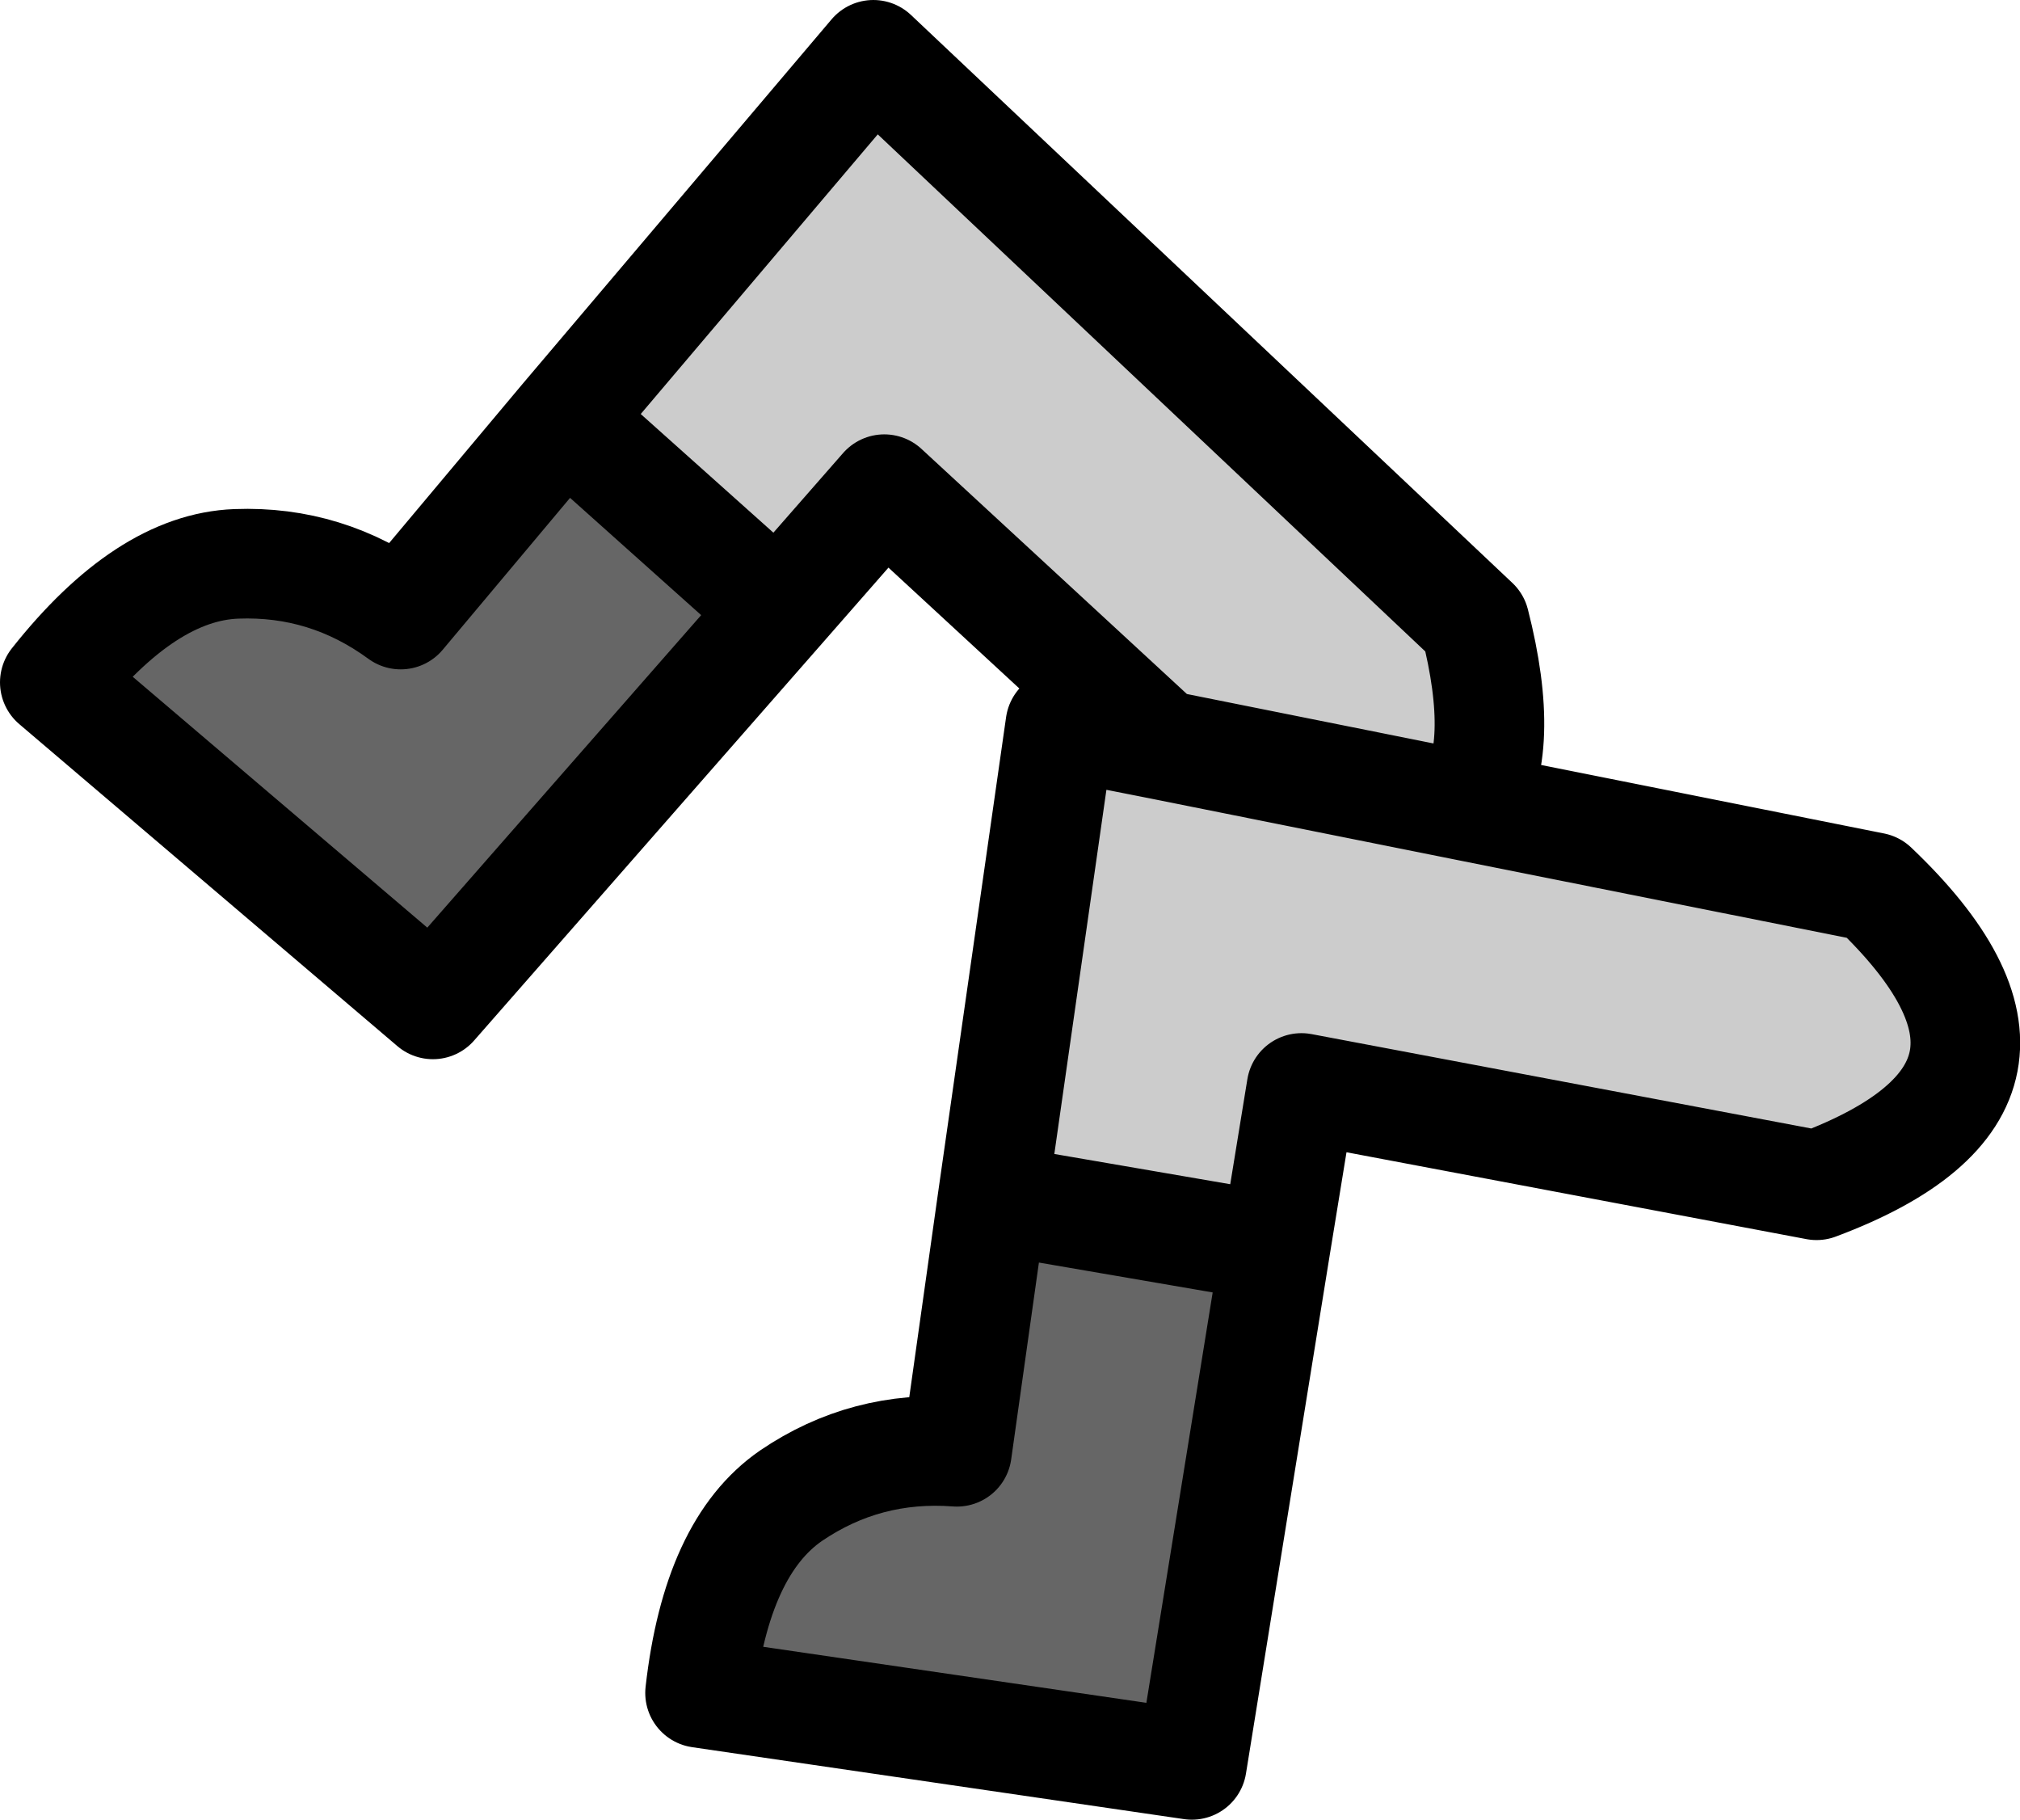 <?xml version="1.0" encoding="UTF-8" standalone="no"?>
<svg xmlns:xlink="http://www.w3.org/1999/xlink" height="132.8px" width="147.45px" xmlns="http://www.w3.org/2000/svg">
  <g transform="matrix(1.0, 0.0, 0.0, 1.0, -206.0, -114.5)">
    <path d="M278.45 202.0 L299.1 205.55 293.0 243.3 257.1 238.05 Q258.3 227.4 263.75 223.65 269.2 219.95 275.85 220.45 L278.45 202.0 M262.8 159.05 L237.6 187.8 210.0 164.3 Q216.65 155.9 223.25 155.65 229.85 155.4 235.25 159.35 L247.2 145.1 262.8 159.05" fill="#666666" fill-rule="evenodd" stroke="none"/>
    <path d="M313.2 173.35 L342.75 179.25 Q358.0 193.75 338.6 201.0 L301.0 193.9 299.1 205.55 278.45 202.0 283.4 167.4 290.75 168.85 313.2 173.35 290.75 168.85 270.55 150.2 262.8 159.05 247.2 145.1 269.75 118.5 313.65 159.95 Q316.0 169.15 313.2 173.35" fill="#cccccc" fill-rule="evenodd" stroke="none"/>
    <path d="M299.1 205.55 L301.0 193.9 338.6 201.0 Q358.0 193.75 342.75 179.25 L313.2 173.35 290.75 168.85 283.4 167.4 278.45 202.0 299.1 205.55 293.0 243.3 257.1 238.05 Q258.3 227.4 263.75 223.65 269.2 219.95 275.85 220.45 L278.45 202.0 M247.2 145.1 L235.25 159.35 Q229.85 155.4 223.25 155.65 216.65 155.9 210.0 164.3 L237.6 187.8 262.8 159.05 247.2 145.1 269.75 118.5 313.65 159.95 Q316.0 169.15 313.2 173.35 M262.8 159.05 L270.55 150.2 290.75 168.85" fill="none" stroke="#000000" stroke-linecap="round" stroke-linejoin="round" stroke-width="8.0"/>
  </g>
</svg>
